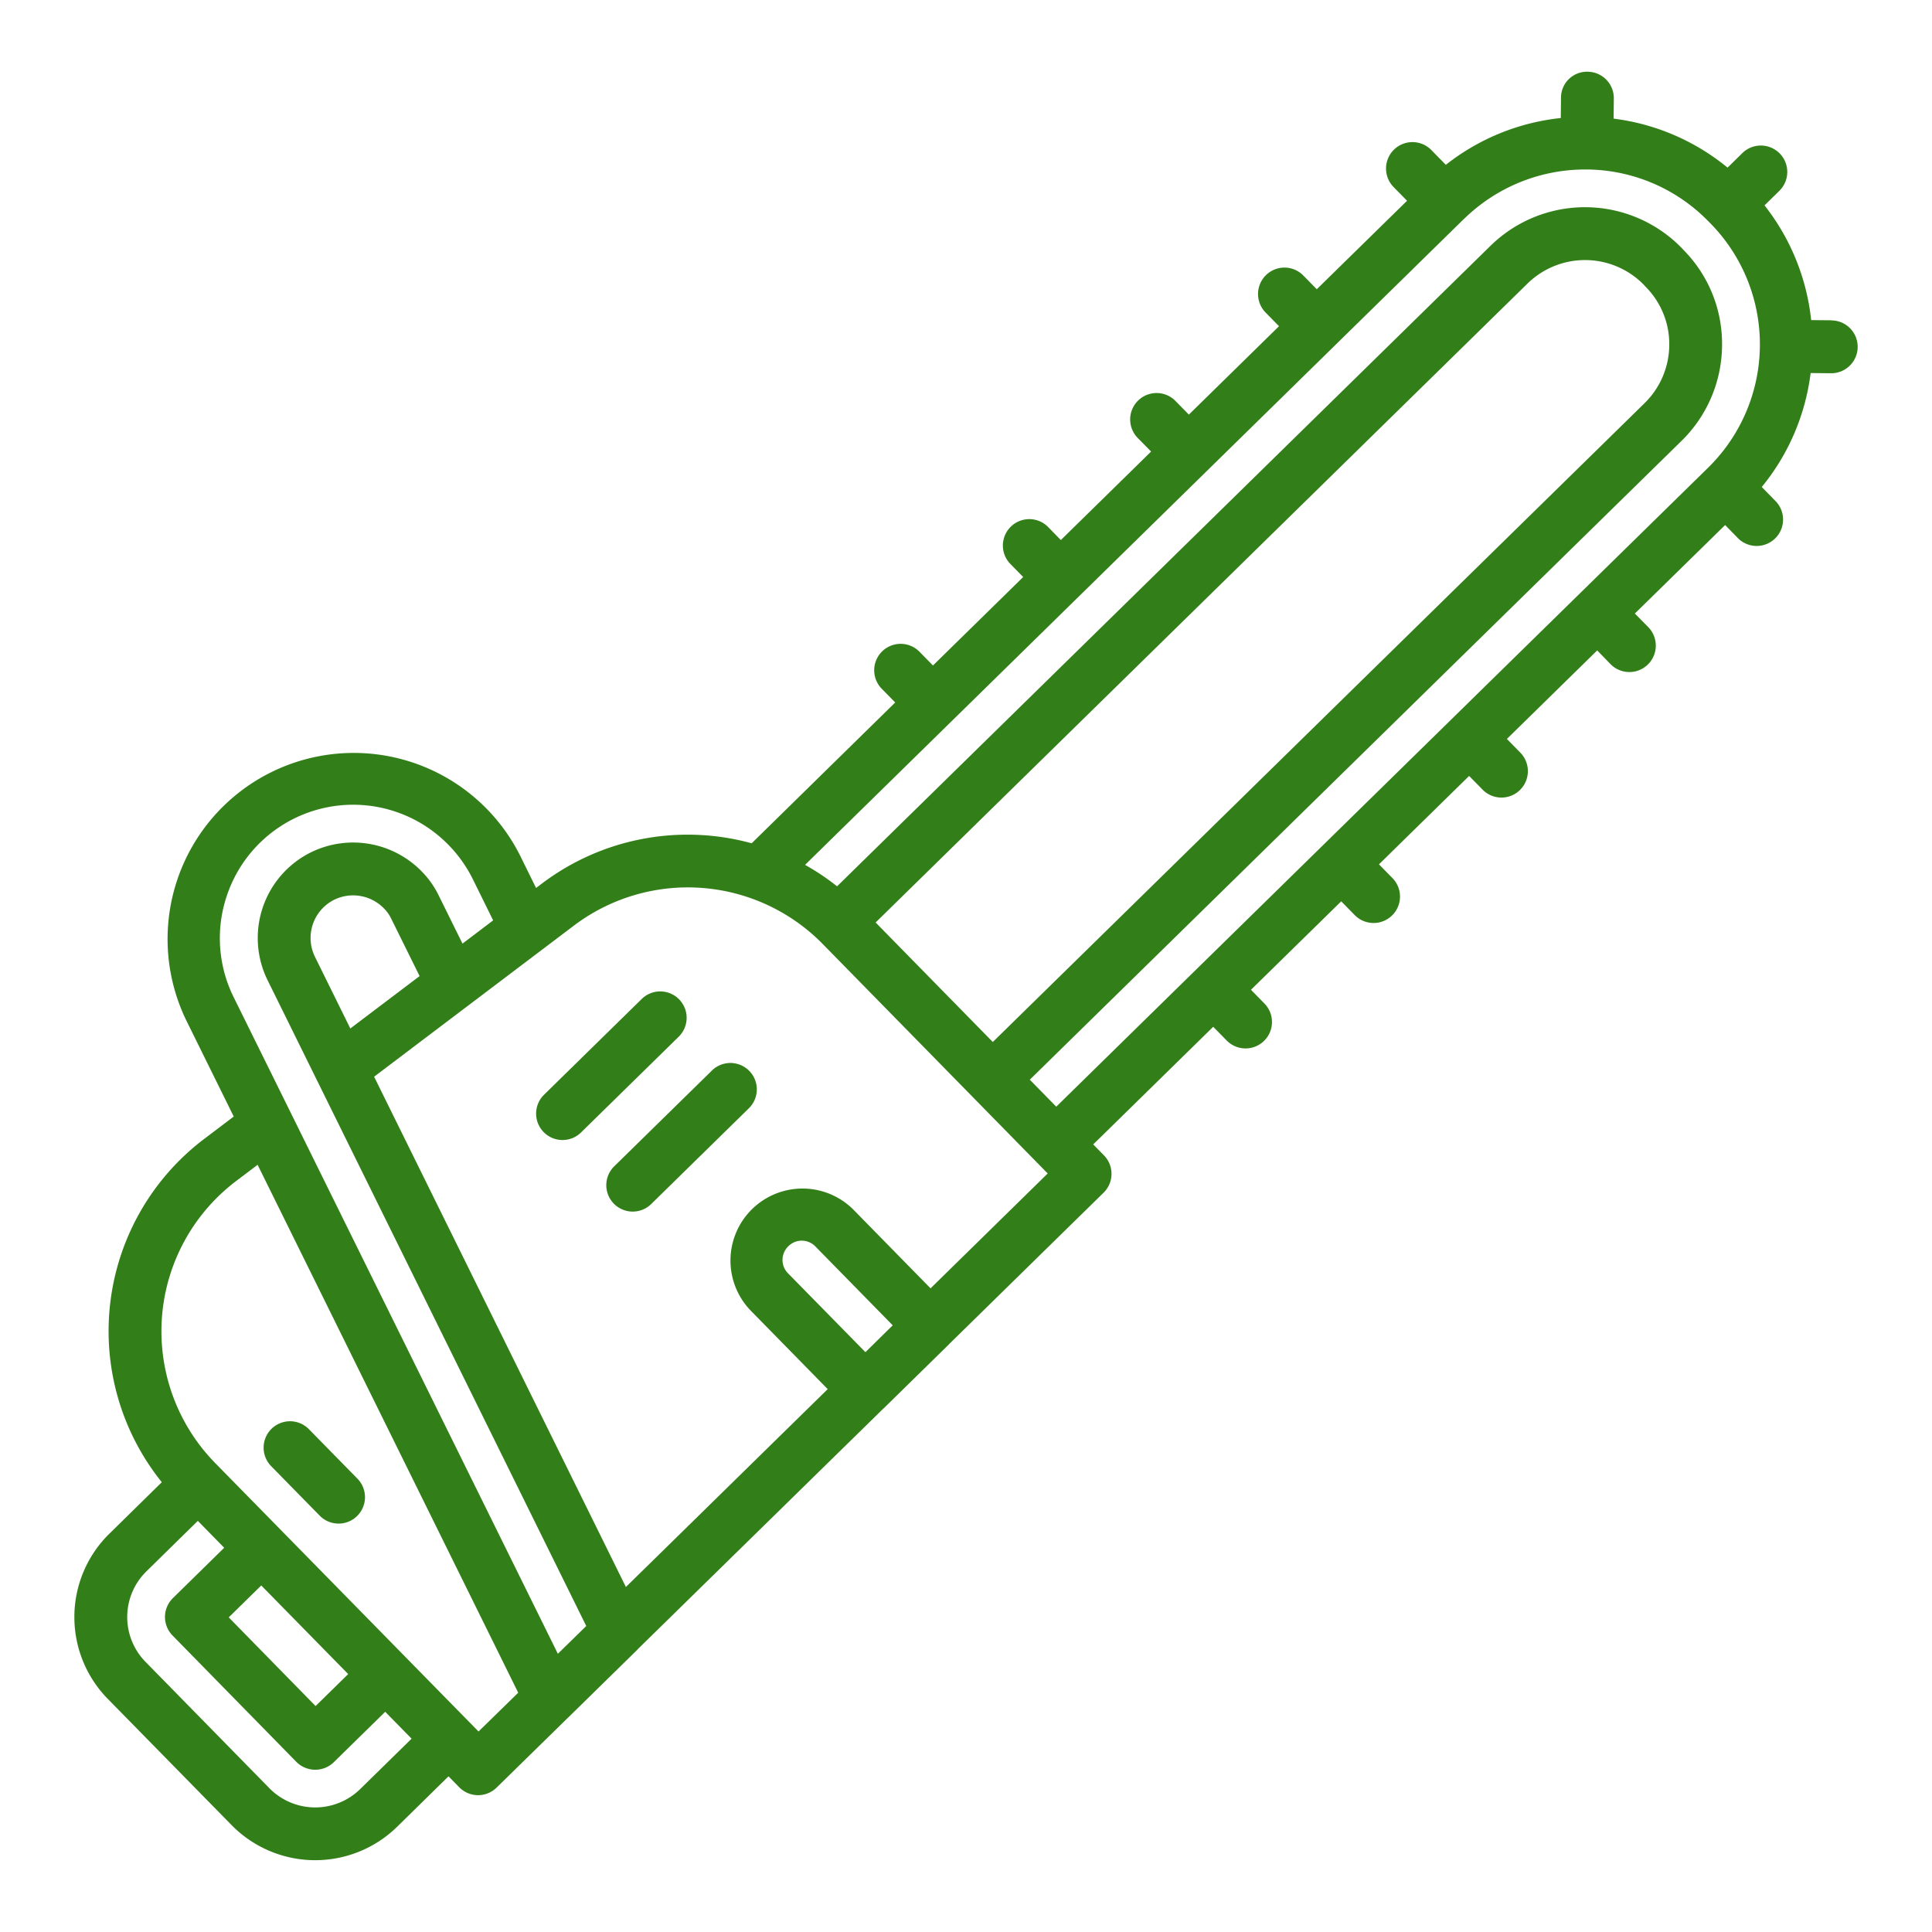<?xml version="1.0" encoding="UTF-8"?>
<svg xmlns="http://www.w3.org/2000/svg" xmlns:xlink="http://www.w3.org/1999/xlink" version="1.1" width="512" height="512" x="0" y="0" viewBox="0 0 128 128" style="enable-background:new 0 0 512 512" xml:space="preserve" class="">
  <g>
    <path d="m121.338 21.22-1.344-.013a14.8 14.8 0 0 0-3.091-7.6l.983-.964a1.75 1.75 0 0 0-2.451-2.5l-.98.962a14.782 14.782 0 0 0-7.549-3.245l.014-1.34a1.75 1.75 0 0 0-1.733-1.768 1.721 1.721 0 0 0-1.767 1.732l-.014 1.336a14.782 14.782 0 0 0-7.615 3.1l-.962-.98a1.75 1.75 0 1 0-2.5 2.452l.892.909-5.981 5.861-.891-.908a1.75 1.75 0 0 0-2.5 2.452l.889.906-5.973 5.857-.888-.905a1.75 1.75 0 0 0-2.5 2.452l.887.9-5.981 5.864-.885-.906a1.75 1.75 0 0 0-2.5 2.446l.89.91-5.977 5.86-.892-.909a1.75 1.75 0 1 0-2.5 2.452l.891.908-9.51 9.329a16.013 16.013 0 0 0-13.863 2.642l-.421.319-1.058-2.147a12.333 12.333 0 0 0-22.116 10.921l3.143 6.368-1.941 1.471A15.972 15.972 0 0 0 10.719 98.2l-3.462 3.4a7.741 7.741 0 0 0-.116 10.956l8.209 8.368a7.761 7.761 0 0 0 10.965.1l3.4-3.338.711.725a1.749 1.749 0 0 0 2.473.024l4.768-4.67.013-.01 4.509-4.42c.037-.036.073-.074.106-.113L58.506 93.34c.011-.01.024-.017.035-.028l4.314-4.23c.01-.01.017-.022.027-.032l10.232-10.03a1.749 1.749 0 0 0 .026-2.475l-.711-.725 7.95-7.793.892.909a1.75 1.75 0 0 0 2.5-2.452l-.891-.908 5.979-5.861.894.911a1.75 1.75 0 1 0 2.5-2.452l-.893-.91 5.973-5.856.892.908a1.75 1.75 0 0 0 2.5-2.452l-.89-.907 5.984-5.866.881.909a1.75 1.75 0 0 0 2.5-2.452l-.887-.9 5.981-5.863.885.906a1.75 1.75 0 0 0 2.5-2.446l-.958-.981a14.776 14.776 0 0 0 3.238-7.549l1.341.013h.017a1.75 1.75 0 0 0 .018-3.5ZM20.865 63.388a2.832 2.832 0 0 1 1.274-3.776 2.851 2.851 0 0 1 3.3.574 2.507 2.507 0 0 1 .49.7l1.871 3.782-4.59 3.472Zm-5.824-4.081a8.824 8.824 0 0 1 14.666-3.336 8.9 8.9 0 0 1 1.612 2.262l1.353 2.745-2.031 1.539-1.561-3.16a5.979 5.979 0 0 0-1.149-1.631 6.345 6.345 0 0 0-7.337-1.254 6.332 6.332 0 0 0-2.864 8.473l21.11 42.782-1.88 1.841L19.3 73.8a1.667 1.667 0 0 0-.069-.141l-3.754-7.6a8.793 8.793 0 0 1-.436-6.752Zm2.268 45.734 5.76 5.871-2.16 2.118-5.755-5.875Zm6.556 13.488a4.257 4.257 0 0 1-6.016-.054L9.638 110.1a4.242 4.242 0 0 1 .068-6l3.4-3.339 1.748 1.782-3.4 3.337a1.751 1.751 0 0 0-.024 2.474l8.2 8.371a1.771 1.771 0 0 0 1.26.525 1.752 1.752 0 0 0 1.225-.5l3.405-3.339 1.749 1.781Zm7.839-3.813L14.26 96.935a12.484 12.484 0 0 1 1.4-18.7l1.407-1.065 17.266 34.977Zm25.633-25.131L52.2 84.352a1.25 1.25 0 0 1-.357-.889 1.271 1.271 0 0 1 .4-.909 1.253 1.253 0 0 1 1.769.017l5.133 5.235Zm4.315-4.229-5.134-5.236a4.771 4.771 0 0 0-6.812 6.68l5.132 5.233-13.371 13.11-16.681-33.808 13.259-10.028a12.521 12.521 0 0 1 16.445 1.218l10 10.2.008.01.009.008 4.155 4.237c.013.014.022.031.036.045s.03.023.044.036l.671.685Zm-3.64-24.239 43.188-42.33a5.448 5.448 0 0 1 7.672.045l.164.176a5.384 5.384 0 0 1 1.557 3.865 5.439 5.439 0 0 1-1.635 3.837L65.776 69.035Zm10.214 10.416 43.182-42.326a8.924 8.924 0 0 0 2.682-6.3 8.832 8.832 0 0 0-2.528-6.321l-.166-.176a8.944 8.944 0 0 0-12.651-.121L55.458 58.721a15.832 15.832 0 0 0-2.121-1.421l43.581-42.725.008-.006.006-.008L97 14.5a11.477 11.477 0 0 1 8.117-3.271h.03a11.368 11.368 0 0 1 8.05 3.447l.119.118a11.445 11.445 0 0 1-.157 16.2l-43.18 42.327Z" fill="#327f19" opacity="1" data-original="#000000" class=""></path>
    <path d="M20.465 94.687a1.749 1.749 0 1 0-2.5 2.45l3.217 3.28a1.749 1.749 0 1 0 2.5-2.45ZM47.167 70.926l-6.473 6.345a1.75 1.75 0 0 0 2.45 2.5l6.472-6.346a1.749 1.749 0 1 0-2.449-2.5ZM44.991 66.208a1.751 1.751 0 0 0-2.475-.024l-6.472 6.345a1.75 1.75 0 1 0 2.451 2.5l6.472-6.345a1.752 1.752 0 0 0 .024-2.476Z" fill="#327f19" opacity="1" data-original="#000000" class=""></path>
  </g>
</svg>
